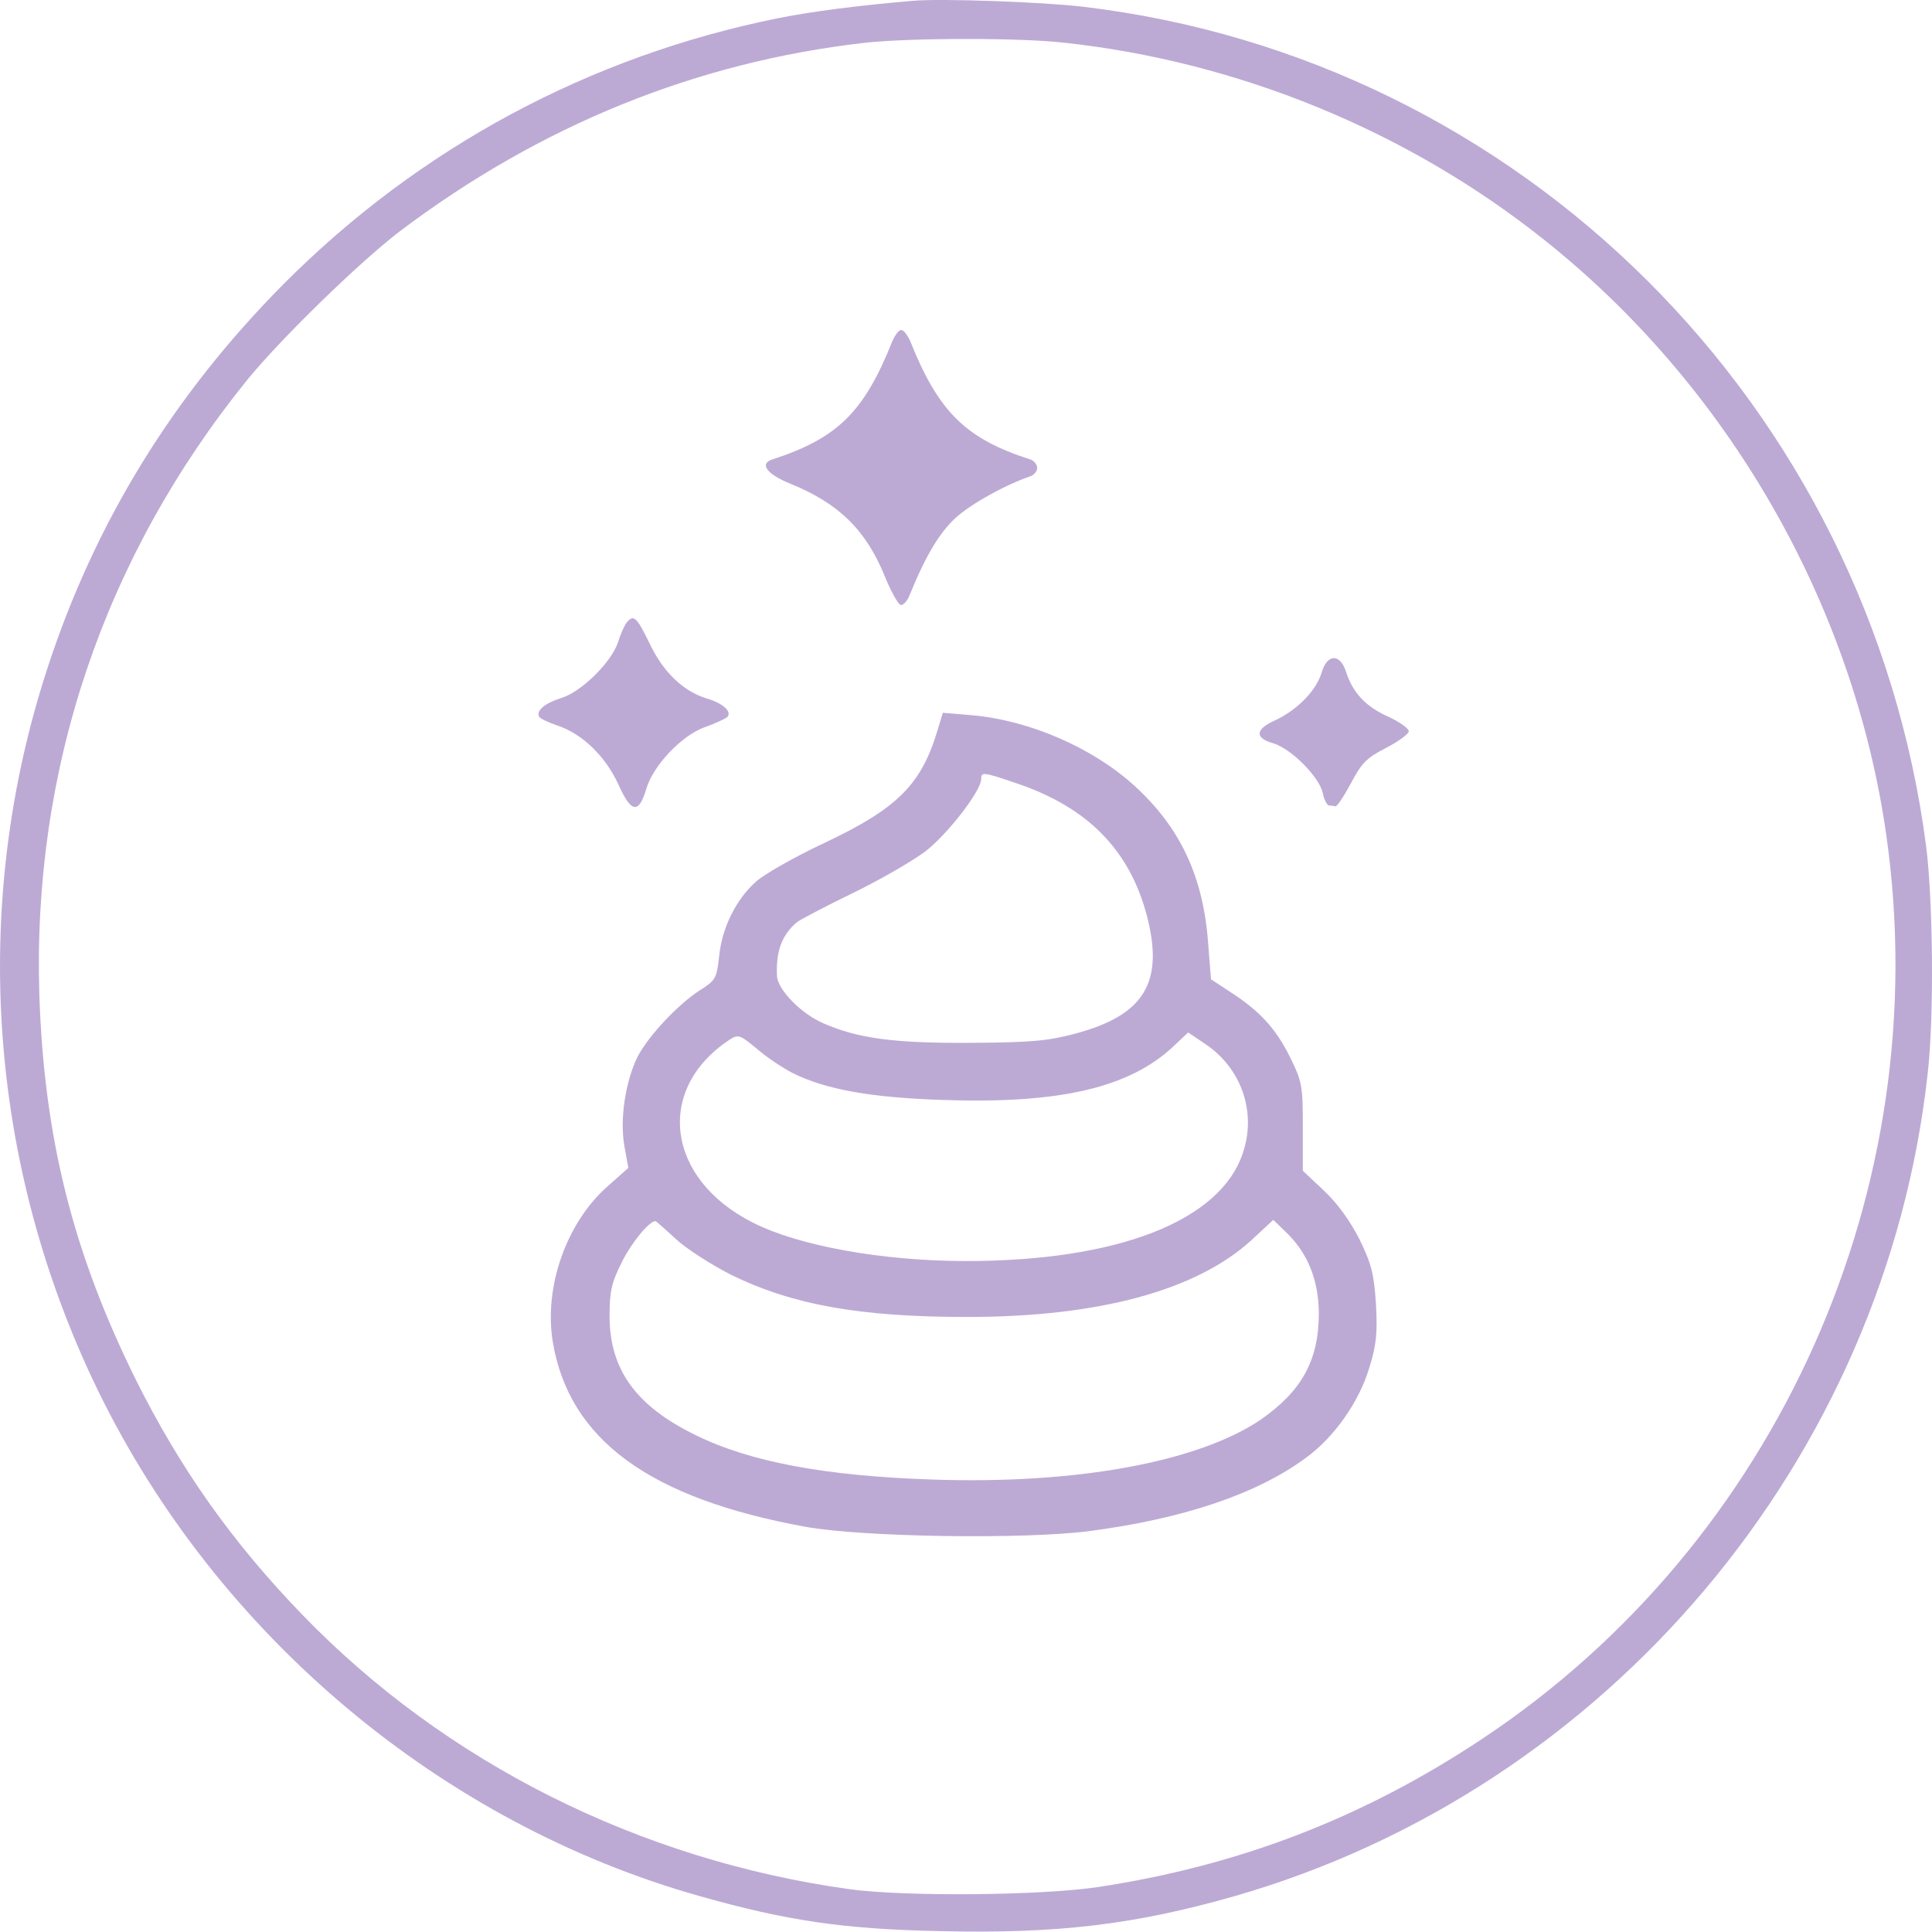 <svg width="35" height="35" viewBox="0 0 35 35" fill="none" xmlns="http://www.w3.org/2000/svg">
<path d="M16.545 0.014C15.531 0.101 14.691 0.209 14.084 0.332C10.681 1.02 7.605 2.67 5.144 5.139C3.138 7.158 1.712 9.475 0.851 12.131C-0.546 16.424 -0.213 21.108 1.778 25.197C3.935 29.62 7.996 33.037 12.694 34.355C14.257 34.796 15.278 34.948 17.022 34.984C19.151 35.035 20.548 34.868 22.35 34.355C29.126 32.414 34.164 26.428 34.924 19.428C35.04 18.4 35.018 16.33 34.895 15.338C33.853 7.339 27.555 1.063 19.621 0.122C18.89 0.035 17.044 -0.03 16.545 0.014ZM19.281 0.774C22.422 1.114 25.485 2.366 27.953 4.328C31.297 6.977 33.57 10.923 34.171 15.121C35.083 21.506 32.209 27.941 26.86 31.495C24.695 32.936 22.43 33.804 19.875 34.188C18.847 34.34 16.385 34.362 15.386 34.224C11.586 33.696 8.061 31.93 5.469 29.244C4.203 27.934 3.269 26.609 2.472 25.017C1.321 22.7 0.8 20.615 0.713 18.031C0.583 13.941 1.879 10.097 4.478 6.883C5.086 6.138 6.504 4.755 7.243 4.19C9.784 2.272 12.614 1.121 15.676 0.774C16.465 0.687 18.47 0.68 19.281 0.774Z" fill="#bcaad5"></path>
<path d="M16.168 6.174C15.654 7.47 15.169 7.94 13.989 8.324C13.75 8.403 13.895 8.592 14.322 8.765C15.198 9.12 15.69 9.605 16.031 10.445C16.139 10.713 16.27 10.944 16.313 10.959C16.356 10.973 16.436 10.894 16.48 10.778C16.769 10.068 17.015 9.656 17.312 9.381C17.594 9.127 18.202 8.787 18.666 8.628C18.731 8.606 18.789 8.541 18.789 8.476C18.789 8.411 18.731 8.346 18.666 8.324C17.493 7.947 17.001 7.462 16.487 6.174C16.436 6.065 16.371 5.978 16.328 5.978C16.284 5.978 16.219 6.065 16.168 6.174Z" fill="#bcaad5"></path>
<path d="M11.354 11.277C11.311 11.328 11.238 11.494 11.195 11.639C11.072 12.001 10.529 12.537 10.167 12.645C9.87 12.739 9.704 12.877 9.769 12.986C9.791 13.022 9.935 13.087 10.102 13.145C10.551 13.297 10.963 13.695 11.202 14.209C11.434 14.73 11.571 14.752 11.709 14.289C11.832 13.869 12.346 13.326 12.766 13.174C12.954 13.109 13.135 13.022 13.171 12.993C13.273 12.899 13.099 12.739 12.802 12.653C12.375 12.522 12.013 12.175 11.767 11.654C11.535 11.176 11.477 11.125 11.354 11.277Z" fill="#bcaad5"></path>
<path d="M23.943 12.182C23.849 12.508 23.501 12.863 23.096 13.051C22.741 13.21 22.727 13.369 23.059 13.463C23.385 13.557 23.899 14.072 23.964 14.368C23.986 14.491 24.044 14.593 24.08 14.593C24.116 14.593 24.167 14.6 24.189 14.607C24.218 14.622 24.341 14.433 24.471 14.194C24.666 13.825 24.753 13.731 25.108 13.55C25.332 13.434 25.521 13.297 25.521 13.246C25.521 13.196 25.347 13.072 25.137 12.978C24.739 12.797 24.507 12.551 24.384 12.168C24.276 11.835 24.044 11.842 23.943 12.182Z" fill="#bcaad5"></path>
<path d="M16.986 13.224C16.689 14.216 16.262 14.643 14.93 15.273C14.402 15.519 13.845 15.838 13.7 15.968C13.338 16.286 13.077 16.808 13.027 17.329C12.983 17.727 12.961 17.763 12.672 17.944C12.281 18.198 11.752 18.762 11.557 19.131C11.333 19.573 11.224 20.275 11.311 20.76L11.383 21.158L11.007 21.491C10.261 22.15 9.849 23.315 10.015 24.314C10.312 26.081 11.767 27.145 14.59 27.659C15.625 27.847 18.543 27.89 19.73 27.738C21.438 27.514 22.77 27.065 23.653 26.413C24.167 26.044 24.623 25.393 24.804 24.785C24.934 24.372 24.956 24.155 24.927 23.627C24.891 23.076 24.847 22.903 24.63 22.454C24.456 22.114 24.232 21.802 23.986 21.571L23.602 21.209V20.413C23.602 19.667 23.588 19.595 23.371 19.153C23.117 18.639 22.828 18.32 22.292 17.973L21.938 17.741L21.887 17.09C21.8 15.881 21.38 14.991 20.555 14.238C19.802 13.55 18.658 13.051 17.609 12.957L17.08 12.913L16.986 13.224ZM18.427 14.194C19.708 14.629 20.468 15.403 20.779 16.598C21.09 17.799 20.729 18.393 19.476 18.726C18.991 18.856 18.687 18.885 17.594 18.892C16.19 18.9 15.546 18.813 14.916 18.538C14.511 18.364 14.091 17.93 14.076 17.683C14.054 17.235 14.163 16.938 14.438 16.706C14.503 16.656 14.959 16.417 15.451 16.178C15.944 15.939 16.53 15.599 16.762 15.425C17.167 15.114 17.775 14.325 17.775 14.115C17.775 13.977 17.811 13.985 18.427 14.194ZM14.351 19.435C14.959 19.739 15.777 19.884 17.08 19.927C19.208 20 20.468 19.703 21.264 18.95L21.525 18.704L21.858 18.929C22.495 19.37 22.763 20.152 22.517 20.883C22.111 22.121 20.244 22.845 17.5 22.845C15.987 22.845 14.467 22.57 13.642 22.15C12.071 21.361 11.861 19.739 13.207 18.842C13.374 18.733 13.396 18.74 13.714 19.001C13.895 19.16 14.185 19.348 14.351 19.435ZM12.245 22.447C12.44 22.628 12.896 22.917 13.251 23.098C14.366 23.641 15.582 23.858 17.522 23.858C19.903 23.858 21.662 23.38 22.661 22.476L23.067 22.099L23.284 22.309C23.689 22.693 23.885 23.178 23.892 23.786C23.892 24.647 23.581 25.205 22.828 25.726C21.691 26.486 19.505 26.891 16.907 26.804C14.945 26.739 13.591 26.486 12.592 25.994C11.514 25.465 11.043 24.806 11.043 23.837C11.043 23.388 11.079 23.236 11.268 22.859C11.441 22.512 11.76 22.121 11.876 22.121C11.883 22.121 12.049 22.266 12.245 22.447Z" fill="#bcaad5"></path>
</svg>